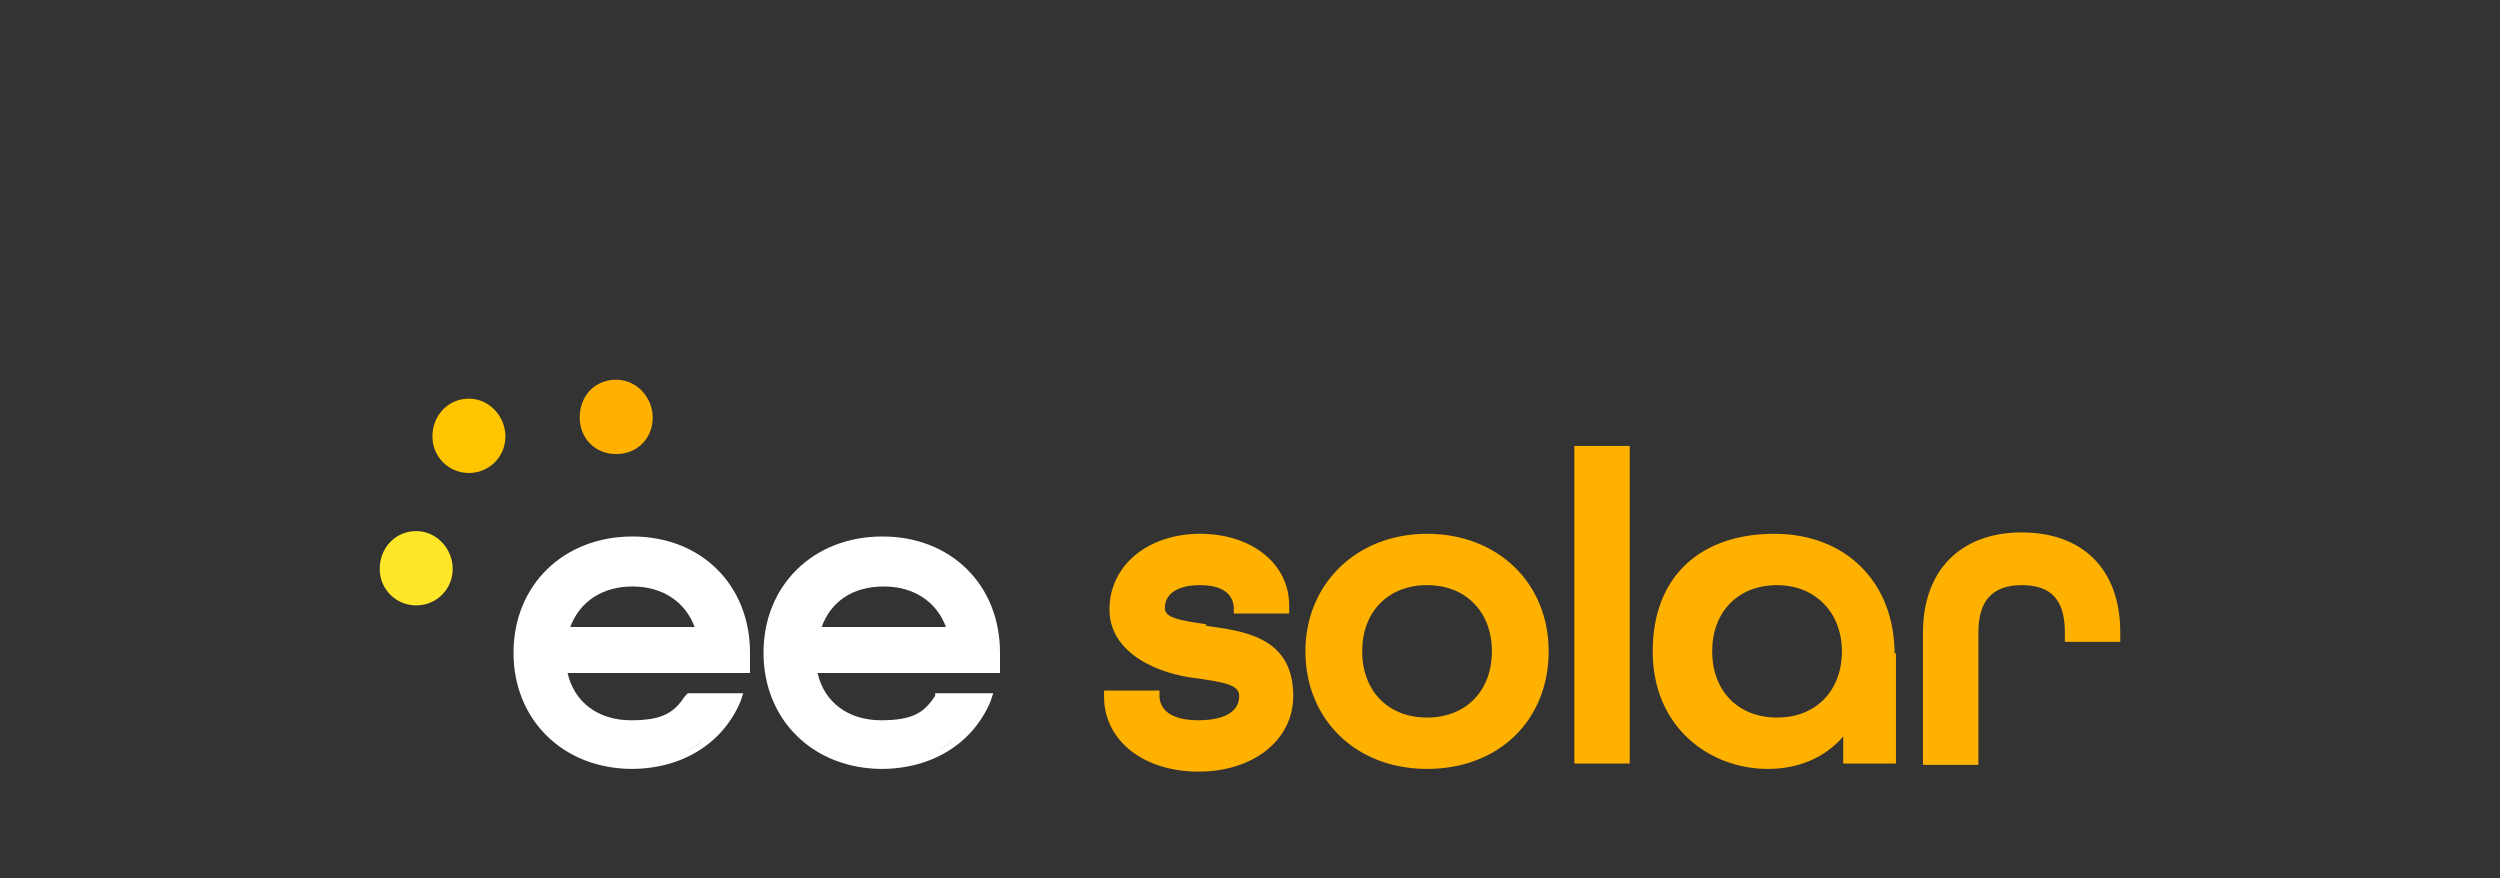 <?xml version="1.0" encoding="UTF-8"?>
<svg xmlns="http://www.w3.org/2000/svg" id="Layer_1" data-name="Layer 1" version="1.1" viewBox="0 0 185 65">
  <rect x="0" y="0" width="185" height="65" fill="#333333" stroke="none"/>
  <defs>
    <style>
      .cls-1 {
        fill: #ffc600;
      }

      .cls-1, .cls-2, .cls-3, .cls-4 {
        stroke-width: 0px;
      }

      .cls-2 {
        fill: #ffb100;
      }

      .cls-3 {
        fill: #ffe628;
      }

      .cls-4 {
        fill: #fff;
      }
    </style>
  </defs>
  <path class="cls-1" d="M41.6,49.4h0c.5,2.6,2.4,4.3,5.2,4.3s3.4-.6,4.3-2h3.3c-1.2,2.9-4,4.8-7.7,4.8s-8.3-3.5-8.3-8.2,3.5-8.2,8.3-8.2,8.3,3.5,8.3,8.2v1.1s-13.5,0-13.5,0ZM41.7,46.7h0c0,0,10.3,0,10.3,0h0c-.6-2.3-2.5-3.8-5.2-3.8-2.7,0-4.5,1.5-5.1,3.7Z"></path>
  <path class="cls-1" d="M60.1,49.4h0c.5,2.6,2.4,4.3,5.2,4.3s3.4-.6,4.3-2h3.3c-1.2,2.9-4,4.8-7.7,4.8s-8.3-3.5-8.3-8.2,3.5-8.2,8.3-8.2,8.3,3.5,8.3,8.2v1.1h-13.5ZM60.2,46.7h0c0,0,10.3,0,10.3,0h0c-.6-2.3-2.5-3.8-5.2-3.8-2.7,0-4.5,1.5-5.1,3.7Z"></path>
  <g>
    <path class="cls-1" d="M32,32.3c0,1.5,1.2,2.7,2.7,2.7s2.7-1.2,2.7-2.7-1.2-2.8-2.7-2.8-2.7,1.2-2.7,2.8Z"></path>
    <path class="cls-2" d="M42.9,30.9c0,1.5,1.1,2.7,2.7,2.7s2.7-1.2,2.7-2.7-1.2-2.8-2.7-2.8c-1.6,0-2.7,1.2-2.7,2.8Z"></path>
    <path class="cls-3" d="M28.1,42.1c0,1.5,1.2,2.7,2.7,2.7s2.7-1.2,2.7-2.7-1.2-2.8-2.7-2.8c-1.5,0-2.7,1.2-2.7,2.8Z"></path>
    <g>
      <path class="cls-4" d="M60.1,49.4h0c.5,2.6,2.4,4.3,5.2,4.3s3.4-.6,4.3-2h3.3c-1.2,2.9-4,4.8-7.7,4.8s-8.3-3.5-8.3-8.2,3.5-8.2,8.3-8.2,8.3,3.5,8.3,8.2v1.1h-13.5ZM60.2,46.7h0c0,0,10.3,0,10.3,0h0c-.6-2.3-2.5-3.8-5.2-3.8-2.6,0-4.5,1.5-5.1,3.7Z"></path>
      <path class="cls-4" d="M65.3,56.9c-5.1,0-8.8-3.6-8.8-8.6s3.7-8.6,8.8-8.6,8.7,3.6,8.7,8.6v1.5h-13.5c.5,2.2,2.3,3.5,4.7,3.5s3.2-.6,4-1.8v-.2h4.3l-.2.6c-1.3,3.1-4.3,5-8.1,5ZM65.3,40.6c-4.6,0-7.9,3.2-7.9,7.8s3.3,7.8,7.9,7.8,5.7-1.5,7-3.9h-2.4c-1,1.3-2.5,2-4.5,2-3,0-5.2-1.8-5.6-4.6h0v-.5h13.5v-.7c0-4.7-3.2-7.8-7.9-7.8ZM70.5,47.2h-10.7v-.6c.7-2.5,2.8-4.1,5.5-4.1s4.9,1.6,5.6,4.1h0v.5h-.4ZM60.8,46.4h9.2c-.7-1.9-2.4-3-4.6-3-2.3,0-3.9,1.1-4.6,3Z"></path>
    </g>
    <g>
      <path class="cls-4" d="M41.6,49.4h0c.5,2.6,2.4,4.3,5.2,4.3s3.4-.6,4.3-2h3.3c-1.2,2.9-4,4.8-7.7,4.8s-8.3-3.5-8.3-8.2,3.5-8.2,8.3-8.2,8.3,3.5,8.3,8.2v1.1s-13.5,0-13.5,0ZM41.7,46.7h0c0,0,10.3,0,10.3,0h0c-.6-2.3-2.5-3.8-5.2-3.8-2.7,0-4.5,1.5-5.1,3.7Z"></path>
      <path class="cls-4" d="M46.8,56.9c-5.1,0-8.8-3.6-8.8-8.6s3.7-8.6,8.8-8.6,8.7,3.6,8.7,8.6v1.5h-13.5c.5,2.2,2.3,3.5,4.7,3.5s3.2-.6,4-1.8l.2-.2h4.1l-.2.6c-1.3,3.1-4.3,5-8.1,5ZM46.8,40.6c-4.6,0-7.9,3.2-7.9,7.8s3.3,7.8,7.9,7.8,5.7-1.5,7-3.9h-2.4c-1,1.3-2.5,2-4.5,2-3,0-5.2-1.8-5.6-4.6h0v-.5h13.5v-.7c0-4.7-3.2-7.8-7.9-7.8ZM51.9,47.2h-10.7v-.6c.7-2.5,2.8-4.1,5.5-4.1s4.9,1.6,5.6,4.1h0v.5h-.3ZM42.2,46.4h9.2c-.7-1.9-2.4-3-4.6-3-2.2,0-3.9,1.1-4.6,3Z"></path>
    </g>
  </g>
  <path class="cls-2" d="M89.3,46.2c-2.1-.3-3.1-.5-3.1-1.2,0-1.1,1-1.7,2.6-1.7s2.4.6,2.5,1.6v.5h4.1v-.6c0-3.1-2.8-5.3-6.6-5.3s-6.7,2.3-6.7,5.6,3.7,4.8,6.5,5.1c2.1.3,3.1.5,3.1,1.3,0,1.6-2,1.8-3,1.8-1.8,0-2.8-.6-2.9-1.7v-.5h-4.1v.6c.1,3.2,3,5.4,7,5.4s7-2.3,7-5.6c0-4.4-3.7-4.8-6.5-5.2ZM114.6,48.2c0,5.1-3.7,8.7-9,8.7s-9-3.7-9-8.7,3.8-8.7,9-8.7,9,3.6,9,8.7ZM105.6,43.3c-2.9,0-4.8,2-4.8,4.9s1.9,4.9,4.8,4.9,4.8-2,4.8-4.9-1.9-4.9-4.8-4.9ZM116.5,56.5h4.1v-23.5h-4.1v23.5ZM140.3,48.3v8.2h-3.9v-2c-1.3,1.5-3.2,2.4-5.6,2.4-4.2,0-8.5-3-8.5-8.7s3.7-8.7,9-8.7c5.3,0,8.9,3.6,8.9,8.9ZM131.5,43.3c-2.9,0-4.8,2-4.8,4.9s1.9,4.9,4.8,4.9,4.8-2,4.8-4.9-2-4.9-4.8-4.9ZM149.6,39.4c-4.5,0-7.3,2.8-7.3,7.4v9.8h4.1v-9.8c0-2.3,1-3.5,3.2-3.5s3.2,1.1,3.2,3.5v.7h4.1v-.7c0-4.7-2.8-7.4-7.3-7.4Z"></path>
</svg>
